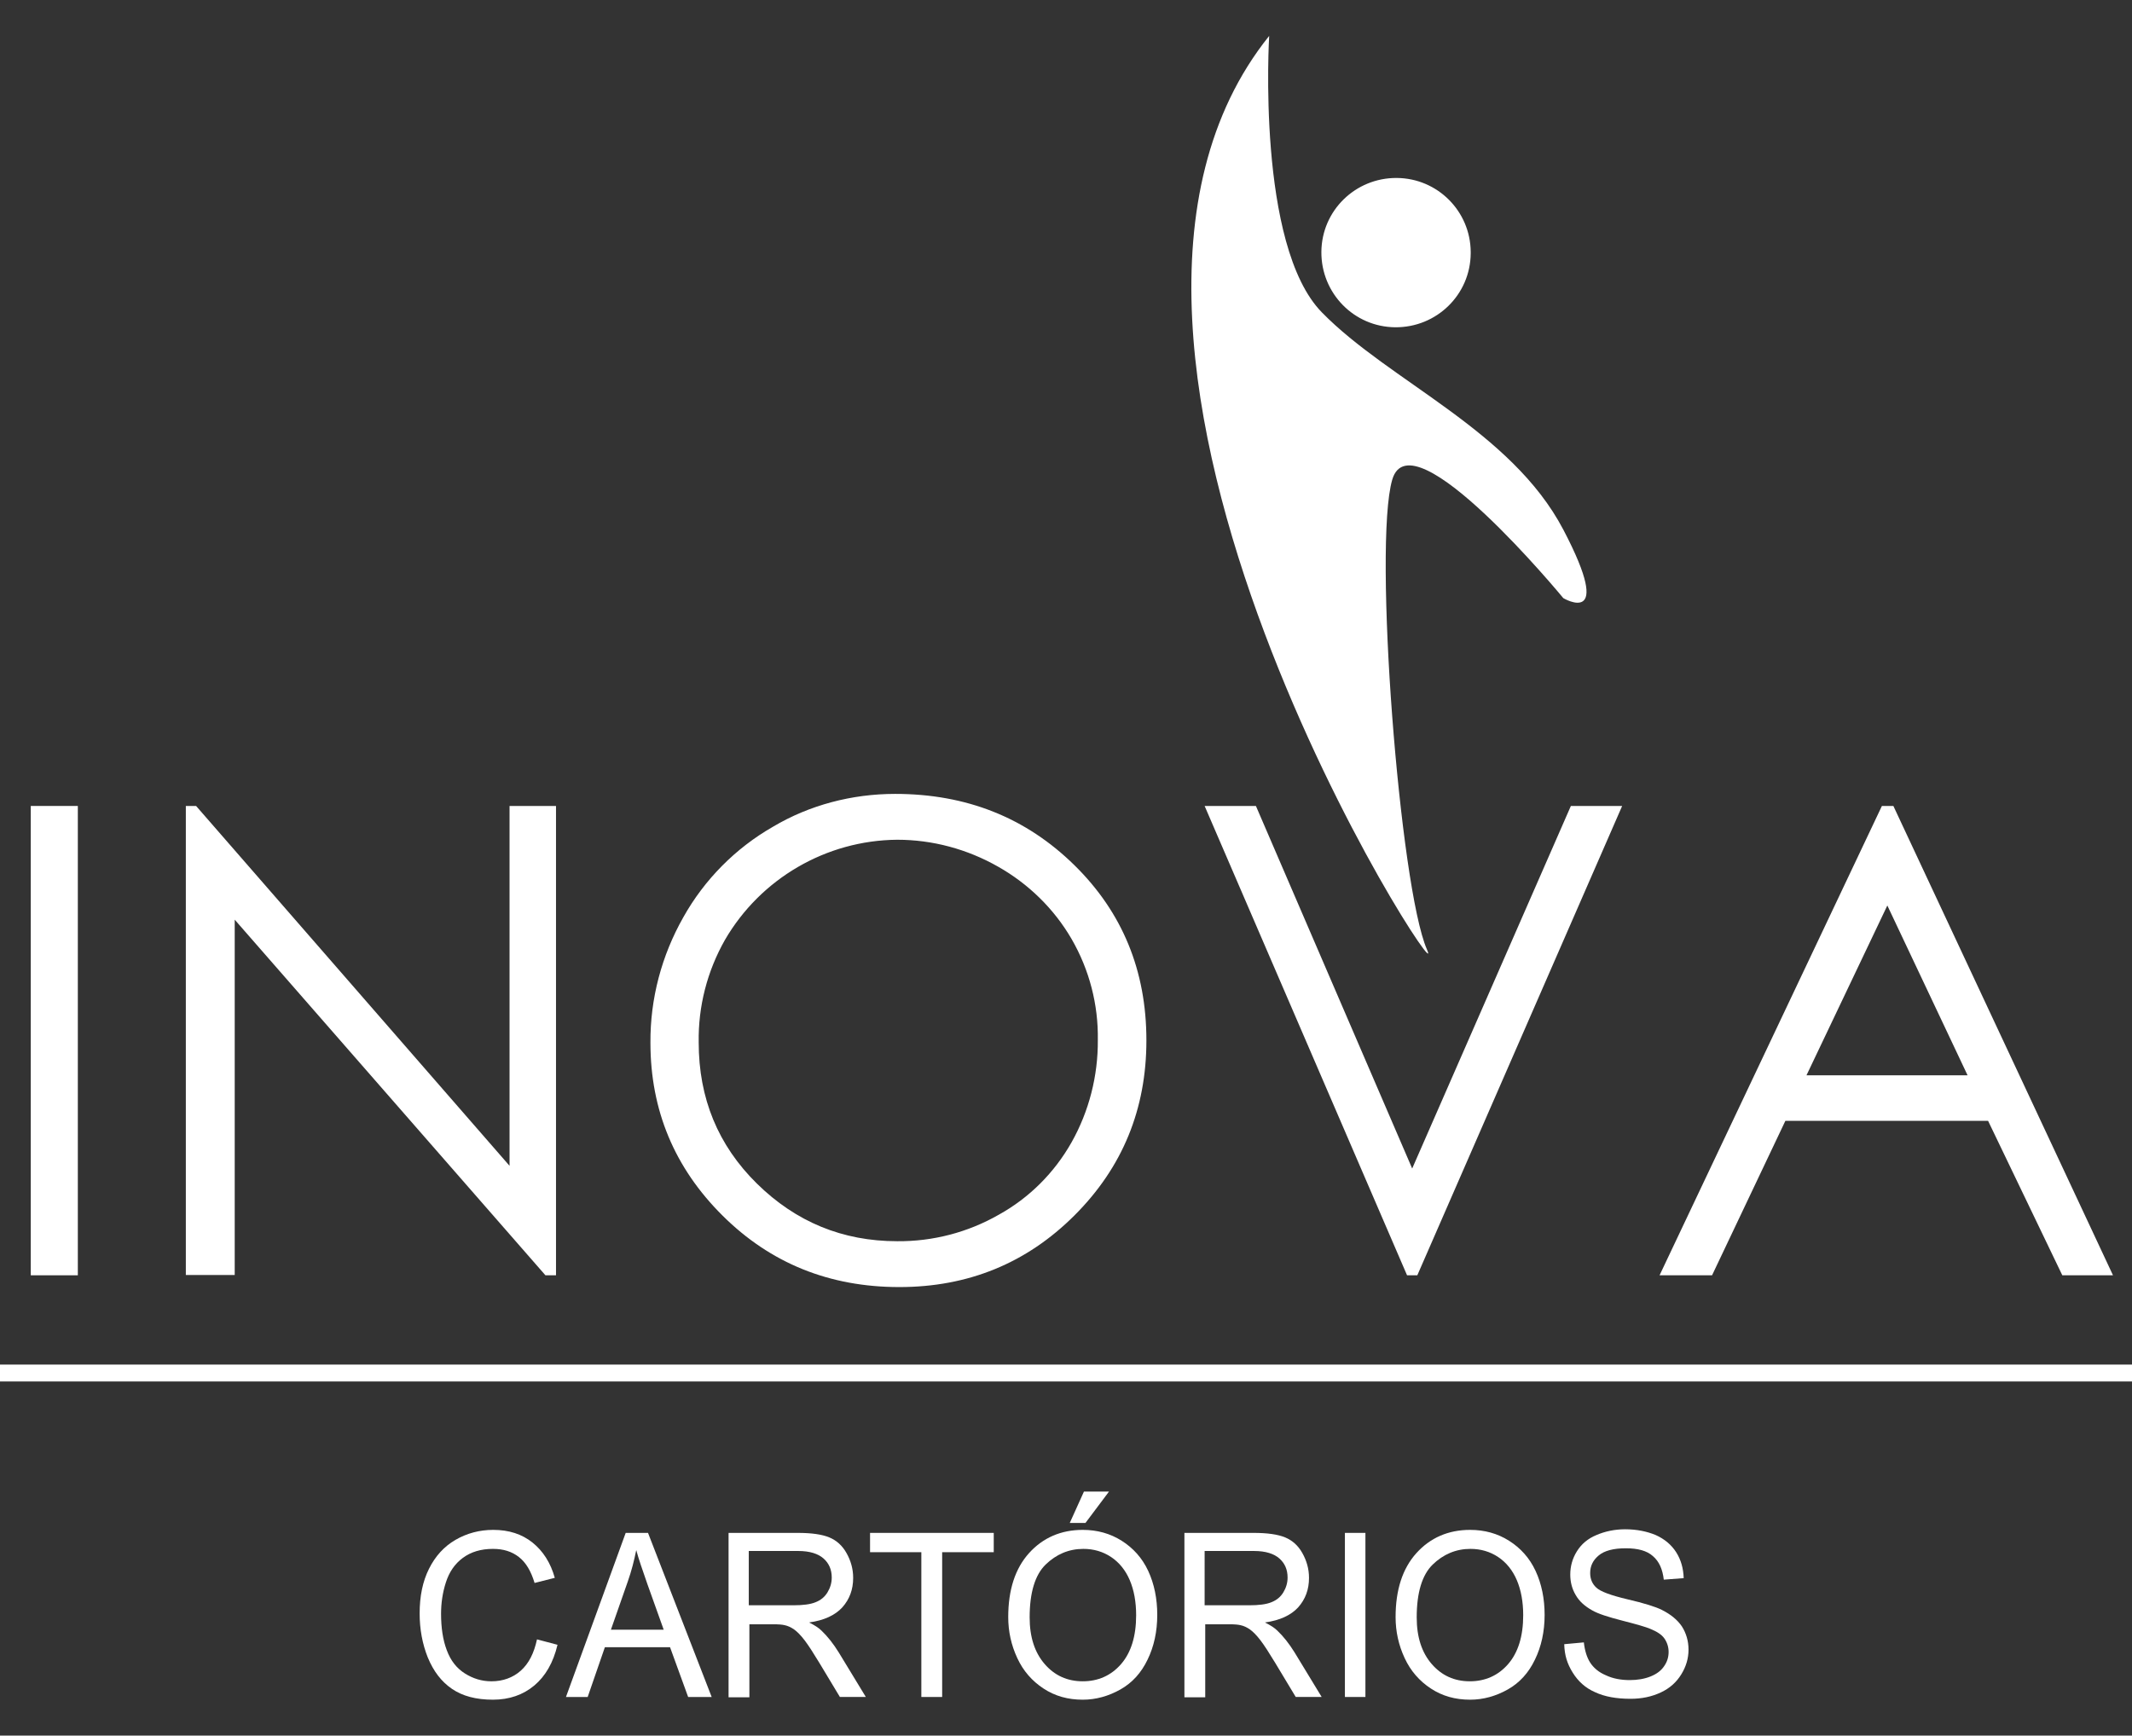<?xml version="1.0" encoding="utf-8"?>
<!-- Generator: Adobe Illustrator 25.2.1, SVG Export Plug-In . SVG Version: 6.00 Build 0)  -->
<svg version="1.1" id="Camada_1" xmlns="http://www.w3.org/2000/svg" xmlns:xlink="http://www.w3.org/1999/xlink" x="0px" y="0px"
	 viewBox="0 0 706.7 575.4" style="enable-background:new 0 0 706.7 575.4;" xml:space="preserve">
<rect x="0" y="0" width="706.7" height="575.4" fill="#333333" stroke="none"/>
<style type="text/css">
	.st0{fill:#FFFFFF;}
	.st1{enable-background:new    ;}
</style>
<g>
	<rect y="452.4" class="st0" width="706.7" height="5.6"/>
	<path class="st0" d="M10.2,267.2h15.6v155.6H10.2V267.2z"/>
	<path class="st0" d="M61.6,422.8V267.2H65l103.9,119.3V267.2h15.4v155.6h-3.5l-103-117.9v117.8H61.6V422.8z"/>
	<path class="st0" d="M296.7,263.2c23.7,0,43.4,7.9,59.4,23.6s23.9,35.1,23.9,58.1c0,22.8-7.9,42.1-23.8,58s-35.3,23.8-58.1,23.8
		c-23.2,0-42.7-7.9-58.6-23.7c-15.9-15.8-23.9-34.9-23.9-57.3c-0.1-14.6,3.7-28.9,10.9-41.6c7-12.5,17.3-22.9,29.7-30
		C268.3,266.9,282.4,263.2,296.7,263.2z M297.4,278.4c-23.6,0.2-45.3,12.9-57.1,33.2c-5.9,10.4-8.9,22.1-8.7,34
		c0,18.5,6.4,34.1,19.3,46.8c12.9,12.7,28.4,19.1,46.5,19.1c11.8,0.1,23.4-2.9,33.7-8.8c10.1-5.6,18.4-13.9,24.1-24
		c5.8-10.3,8.8-22.1,8.7-33.9c0.2-11.7-2.8-23.3-8.7-33.5c-5.8-10-14.3-18.3-24.4-24C320.6,281.5,309.1,278.4,297.4,278.4
		L297.4,278.4z"/>
	<path class="st0" d="M399.3,267.2h17l51.8,120.2l52.6-120.2h17l-67.9,155.6h-3.4L399.3,267.2z"/>
	<path class="st0" d="M627.6,267.2l72.8,155.6h-16.8L659,371.6h-67.2l-24.3,51.2h-17.4l73.7-155.6L627.6,267.2L627.6,267.2z
		 M625.6,300.2l-26.8,56.3h53.4L625.6,300.2z"/>
	<path class="st0" d="M420.7,11.9c0,0-4.3,69.5,17.5,91.7c22.4,22.9,62.7,39,80,72s0,22.7,0,22.7s-50.3-61.1-56.7-39.3
		S464,294.3,473,314.8S337.8,115.2,420.7,11.9z"/>
	<path class="st0" d="M487.5,84c-0.1,13.7-11.3,24.6-25,24.5s-24.6-11.3-24.5-25s11.3-24.6,25-24.5c13.5,0.1,24.4,11,24.5,24.5V84z"
		/>
	<g class="st1">
		<path class="st0" d="M178,543.5l6.8,1.8c-1.4,5.9-4,10.4-7.7,13.5s-8.3,4.7-13.7,4.7c-5.6,0-10.1-1.2-13.6-3.6
			c-3.5-2.4-6.1-5.8-8-10.4c-1.8-4.5-2.7-9.4-2.7-14.6c0-5.7,1-10.6,3.1-14.8c2.1-4.2,5-7.4,8.8-9.6c3.8-2.2,8-3.3,12.5-3.3
			c5.2,0,9.5,1.4,13,4.2c3.5,2.8,6,6.7,7.4,11.7l-6.7,1.7c-1.2-4-2.9-6.8-5.2-8.6c-2.3-1.8-5.1-2.7-8.6-2.7c-4,0-7.3,1-10,3
			c-2.7,2-4.5,4.7-5.6,8.1c-1.1,3.4-1.6,6.9-1.6,10.4c0,4.6,0.6,8.7,1.9,12.1c1.3,3.5,3.3,6,6,7.7c2.7,1.7,5.6,2.6,8.8,2.6
			c3.8,0,7.1-1.2,9.7-3.5C175.3,551.5,177,548.1,178,543.5z"/>
		<path class="st0" d="M187.6,562.6l19.8-54.4h7.4l21.1,54.4h-7.8l-6-16.5h-21.6l-5.7,16.5H187.6z M202.5,540.3H220l-5.4-15.1
			c-1.6-4.6-2.9-8.3-3.7-11.3c-0.7,3.5-1.6,7-2.8,10.4L202.5,540.3z"/>
	</g>
	<g class="st1">
		<path class="st0" d="M241.5,562.6v-54.4h22.9c4.6,0,8.1,0.5,10.5,1.5c2.4,1,4.3,2.7,5.7,5.2c1.4,2.5,2.2,5.2,2.2,8.2
			c0,3.9-1.2,7.1-3.6,9.8c-2.4,2.6-6,4.3-11,5c1.8,0.9,3.2,1.8,4.1,2.7c2,1.9,3.9,4.3,5.7,7.2l9,14.8h-8.6l-6.8-11.3
			c-2-3.3-3.6-5.8-4.9-7.5c-1.3-1.7-2.5-2.9-3.5-3.6c-1-0.7-2.1-1.2-3.1-1.4c-0.8-0.2-2-0.3-3.8-0.3h-7.9v24.2H241.5z M248.3,532.2
			H263c3.1,0,5.6-0.3,7.3-1c1.8-0.7,3.1-1.8,4-3.3c0.9-1.5,1.4-3.1,1.4-4.9c0-2.6-0.9-4.7-2.7-6.3s-4.6-2.5-8.4-2.5h-16.4V532.2z"/>
	</g>
	<g class="st1">
		<path class="st0" d="M305.4,562.6v-48h-17v-6.4h41v6.4h-17.1v48H305.4z"/>
		<path class="st0" d="M334.2,536.1c0-9,2.3-16.1,6.9-21.2c4.6-5.1,10.6-7.7,17.8-7.7c4.8,0,9.1,1.2,12.9,3.6
			c3.8,2.4,6.8,5.7,8.8,10s3,9.2,3,14.6c0,5.5-1.1,10.5-3.2,14.8c-2.1,4.4-5.1,7.7-9,9.9c-3.9,2.2-8.1,3.4-12.5,3.4
			c-4.9,0-9.2-1.2-13-3.7c-3.8-2.5-6.7-5.8-8.7-10.1C335.2,545.4,334.2,540.9,334.2,536.1z M341.3,536.2c0,6.6,1.7,11.7,5,15.5
			c3.3,3.8,7.5,5.7,12.6,5.7c5.1,0,9.4-1.9,12.7-5.7c3.3-3.8,5-9.2,5-16.2c0-4.4-0.7-8.3-2.1-11.6c-1.4-3.3-3.5-5.9-6.2-7.7
			c-2.7-1.8-5.8-2.7-9.2-2.7c-4.8,0-9,1.8-12.5,5.2S341.3,528,341.3,536.2z M354.6,504.9l4.7-10.4h8.3l-7.8,10.4H354.6z"/>
		<path class="st0" d="M392.6,562.6v-54.4h22.9c4.6,0,8.1,0.5,10.5,1.5c2.4,1,4.3,2.7,5.7,5.2c1.4,2.5,2.2,5.2,2.2,8.2
			c0,3.9-1.2,7.1-3.6,9.8c-2.4,2.6-6,4.3-11,5c1.8,0.9,3.2,1.8,4.1,2.7c2,1.9,3.9,4.3,5.7,7.2l9,14.8h-8.6l-6.8-11.3
			c-2-3.3-3.6-5.8-4.9-7.5c-1.3-1.7-2.5-2.9-3.5-3.6c-1-0.7-2.1-1.2-3.1-1.4c-0.8-0.2-2-0.3-3.8-0.3h-7.9v24.2H392.6z M399.4,532.2
			h14.7c3.1,0,5.6-0.3,7.3-1c1.8-0.7,3.1-1.8,4-3.3c0.9-1.5,1.4-3.1,1.4-4.9c0-2.6-0.9-4.7-2.7-6.3s-4.6-2.5-8.4-2.5h-16.4V532.2z"
			/>
		<path class="st0" d="M445.8,562.6v-54.4h6.8v54.4H445.8z"/>
		<path class="st0" d="M462.6,536.1c0-9,2.3-16.1,6.9-21.2c4.6-5.1,10.6-7.7,17.8-7.7c4.8,0,9.1,1.2,12.9,3.6
			c3.8,2.4,6.8,5.7,8.8,10s3,9.2,3,14.6c0,5.5-1.1,10.5-3.2,14.8c-2.1,4.4-5.1,7.7-9,9.9c-3.9,2.2-8.1,3.4-12.5,3.4
			c-4.9,0-9.2-1.2-13-3.7c-3.8-2.5-6.7-5.8-8.7-10.1C463.6,545.4,462.6,540.9,462.6,536.1z M469.6,536.2c0,6.6,1.7,11.7,5,15.5
			c3.3,3.8,7.5,5.7,12.6,5.7c5.1,0,9.4-1.9,12.7-5.7c3.3-3.8,5-9.2,5-16.2c0-4.4-0.7-8.3-2.1-11.6c-1.4-3.3-3.5-5.9-6.2-7.7
			c-2.7-1.8-5.8-2.7-9.2-2.7c-4.8,0-9,1.8-12.5,5.2S469.6,528,469.6,536.2z"/>
		<path class="st0" d="M518.5,545.1l6.5-0.6c0.3,2.7,1,5,2.1,6.7c1.1,1.7,2.8,3.2,5.2,4.2c2.3,1.1,5,1.6,7.9,1.6
			c2.6,0,4.9-0.4,6.9-1.2c2-0.8,3.5-1.9,4.5-3.4c1-1.4,1.5-3,1.5-4.7c0-1.7-0.5-3.2-1.4-4.5c-0.9-1.3-2.5-2.3-4.7-3.2
			c-1.4-0.6-4.5-1.5-9.2-2.7c-4.7-1.2-8.1-2.3-10-3.4c-2.5-1.4-4.3-3-5.5-5.1c-1.2-2-1.8-4.3-1.8-6.8c0-2.7,0.7-5.3,2.2-7.7
			c1.5-2.4,3.6-4.2,6.5-5.4c2.8-1.2,6-1.9,9.5-1.9c3.8,0,7.2,0.7,10.1,1.9c2.9,1.3,5.2,3.2,6.8,5.7c1.6,2.5,2.4,5.4,2.5,8.6
			l-6.6,0.5c-0.4-3.4-1.5-6-3.6-7.8c-2-1.8-5-2.6-9-2.6c-4.1,0-7.1,0.8-9,2.4s-2.8,3.5-2.8,5.8c0,2,0.7,3.6,2,4.8
			c1.3,1.3,4.8,2.6,10.3,3.9c5.6,1.3,9.4,2.5,11.4,3.5c3,1.5,5.2,3.3,6.7,5.5c1.4,2.2,2.2,4.8,2.2,7.7c0,2.9-0.8,5.6-2.4,8.2
			c-1.6,2.6-3.8,4.6-6.8,6s-6.3,2.1-10,2.1c-4.7,0-8.6-0.7-11.8-2.2c-3.2-1.4-5.6-3.6-7.4-6.5S518.6,548.8,518.5,545.1z"/>
	</g>
</g>
</svg>
